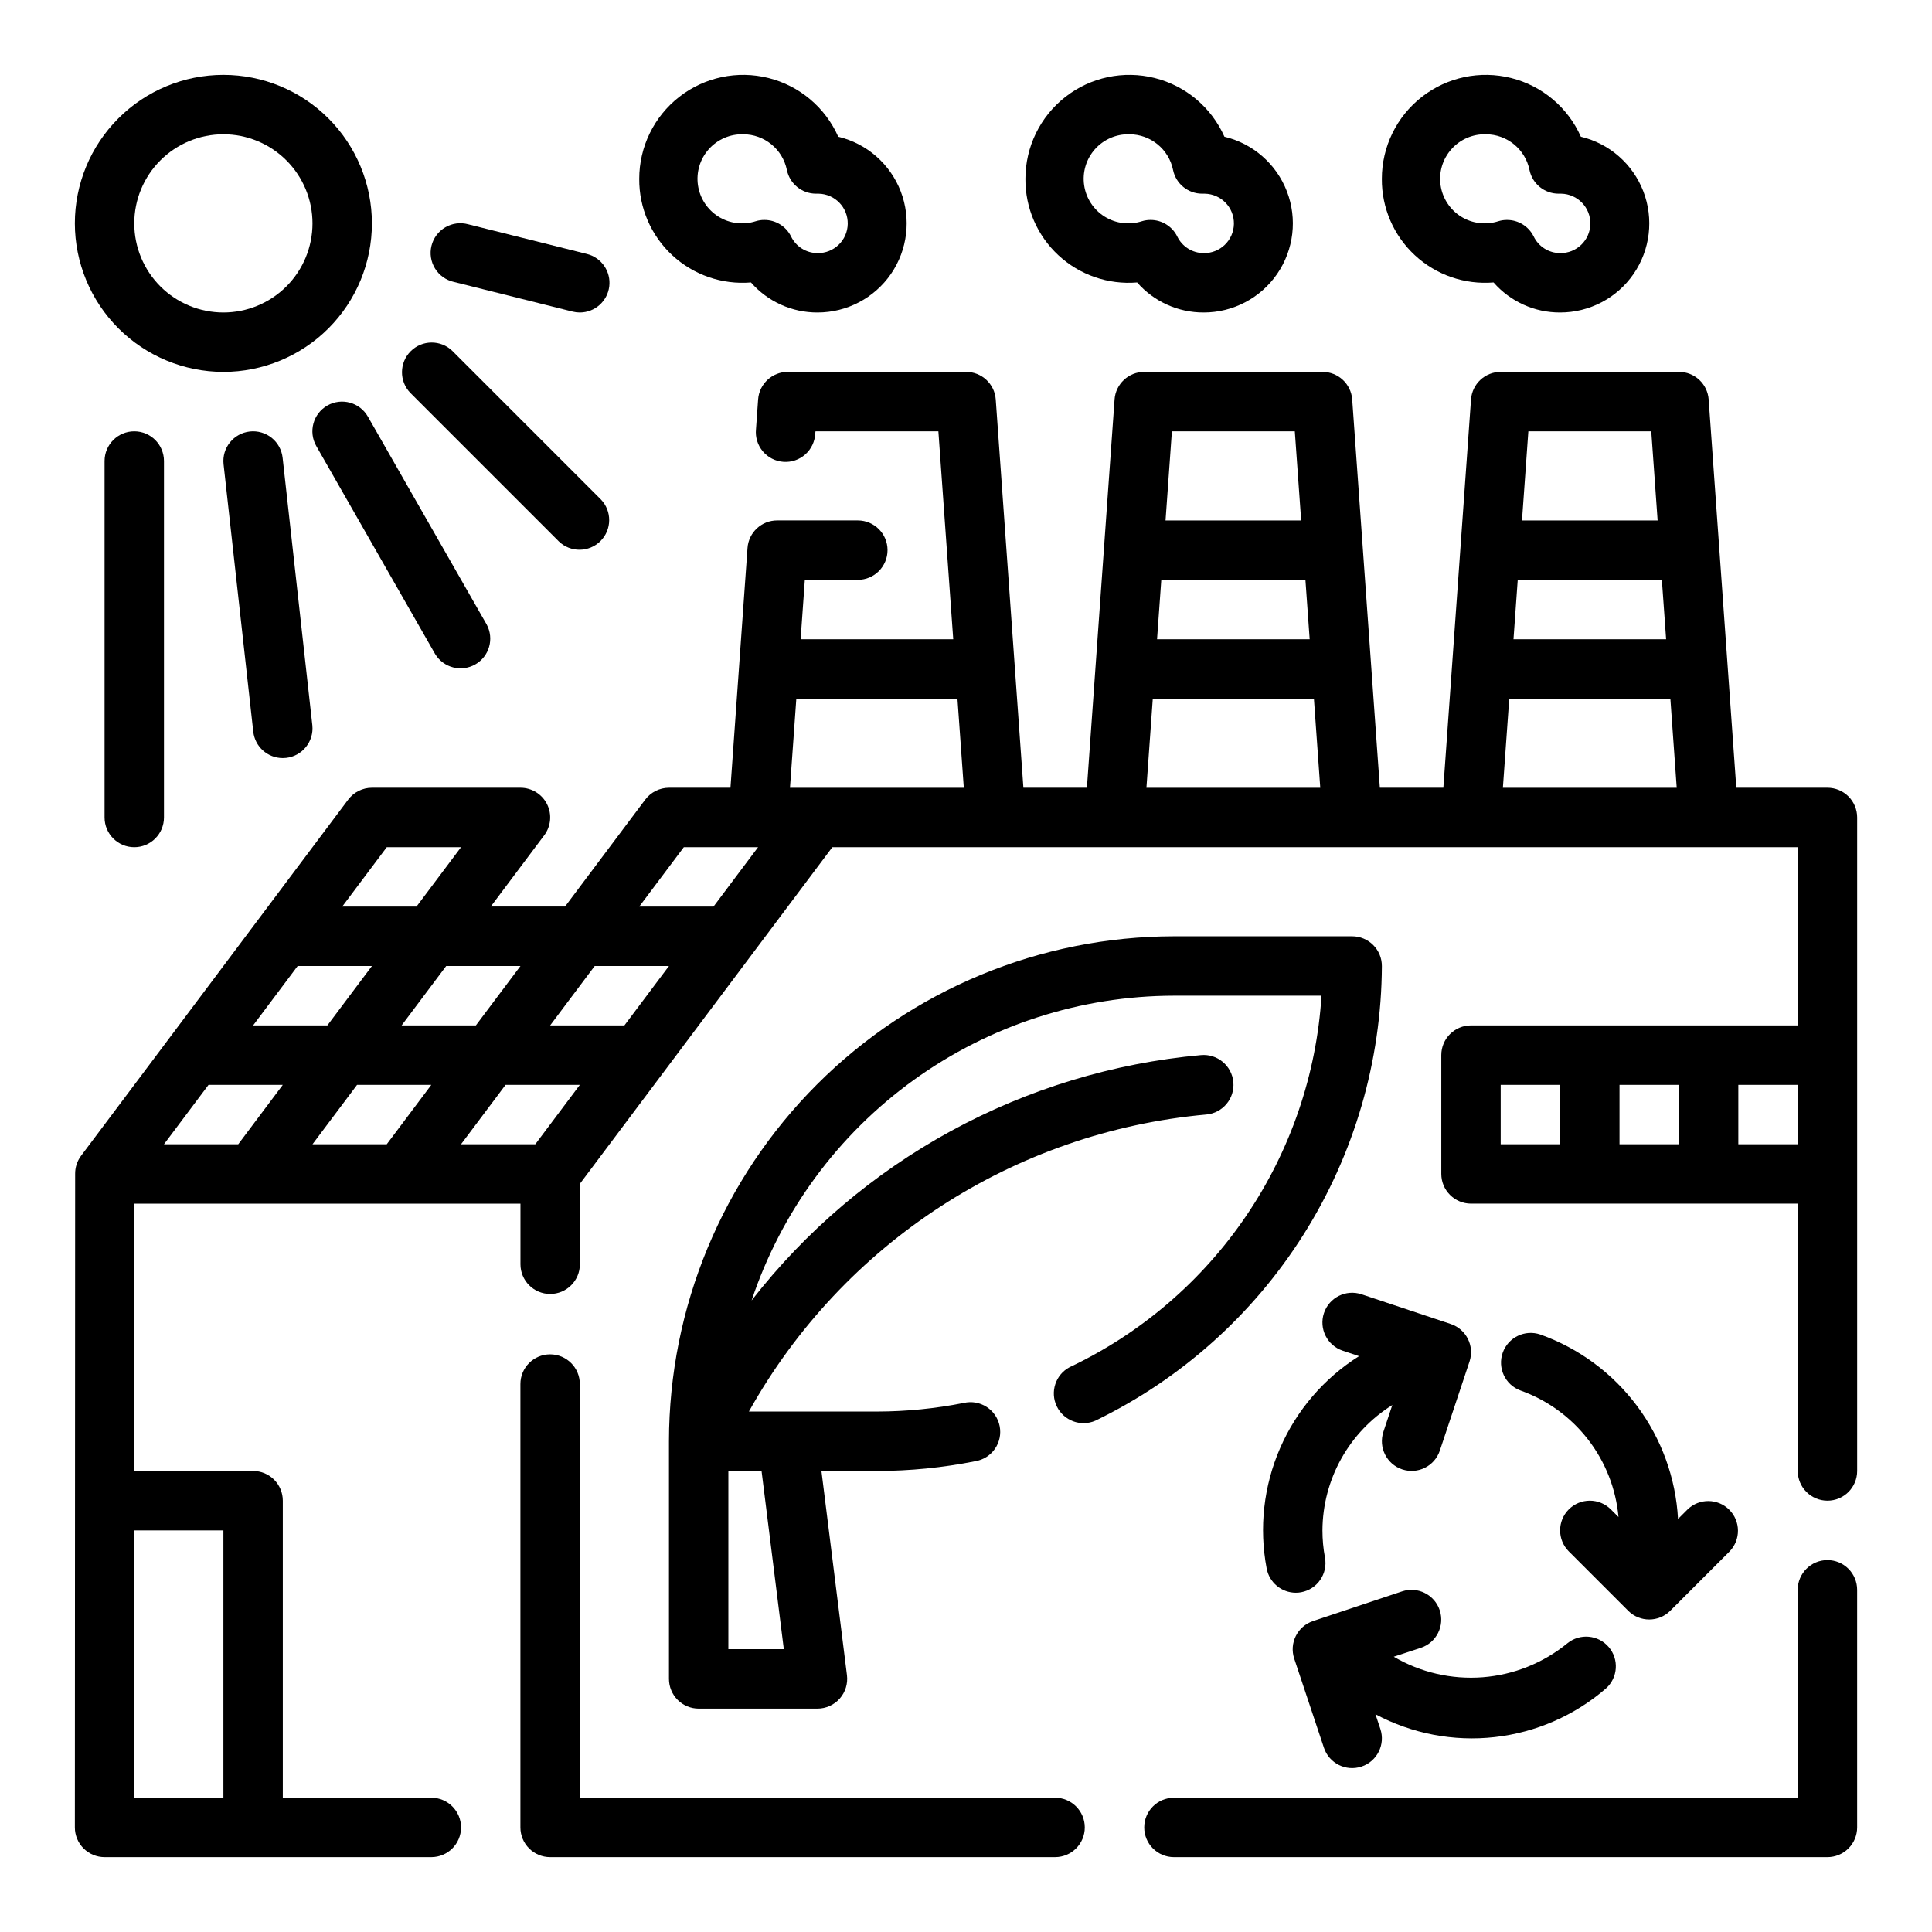 <?xml version="1.0" encoding="UTF-8"?>
<!-- Uploaded to: ICON Repo, www.svgrepo.com, Generator: ICON Repo Mixer Tools -->
<svg fill="#000000" width="800px" height="800px" version="1.1" viewBox="144 144 512 512" xmlns="http://www.w3.org/2000/svg">
 <g>
  <path d="m510.21 400c0-2.09-0.828-4.09-2.305-5.566-1.477-1.477-3.481-2.309-5.566-2.309h-47.234c-35.48 0.043-69.496 14.152-94.582 39.242-25.09 25.086-39.203 59.102-39.242 94.582v62.977c0 2.09 0.832 4.09 2.305 5.566 1.477 1.477 3.481 2.309 5.566 2.309h31.488c2.258-0.004 4.406-0.973 5.902-2.664 1.492-1.691 2.188-3.945 1.91-6.188l-6.766-54.125h14.699c8.762-0.008 17.504-0.875 26.094-2.59 2.106-0.348 3.977-1.535 5.188-3.285 1.215-1.754 1.664-3.922 1.25-6.012-0.41-2.09-1.656-3.922-3.445-5.078-1.789-1.16-3.969-1.543-6.043-1.062-7.59 1.504-15.309 2.269-23.043 2.281h-33.922c24.918-44.66 70.293-74.125 121.23-78.719 4.348-0.395 7.551-4.242 7.156-8.59-0.398-4.348-4.242-7.551-8.59-7.156-23.242 2.106-45.809 8.961-66.293 20.145-20.484 11.188-38.453 26.461-52.785 44.879 7.844-23.488 22.867-43.922 42.949-58.414 20.082-14.492 44.207-22.312 68.973-22.352h39.109c-1.324 20.879-8.215 41.023-19.957 58.336-11.742 17.316-27.906 31.172-46.812 40.125-3.727 1.988-5.223 6.562-3.387 10.367 1.832 3.805 6.344 5.484 10.219 3.805 22.66-10.977 41.789-28.086 55.211-49.387 13.422-21.301 20.602-45.941 20.723-71.117zm-158.49 181.05h-14.695v-47.23h8.793z"/>
  <path d="m513.36 583.05 7.188-2.363c4.129-1.371 6.363-5.836 4.992-9.965-1.375-4.129-5.836-6.363-9.969-4.992l-23.617 7.871 0.004 0.004c-4.121 1.375-6.348 5.828-4.977 9.949l7.871 23.617c1.375 4.129 5.836 6.363 9.969 4.988 4.129-1.371 6.363-5.836 4.988-9.965l-1.301-3.898h0.004c9.684 5.168 20.707 7.277 31.613 6.051 10.906-1.223 21.188-5.723 29.488-12.906 3.172-2.856 3.484-7.723 0.711-10.965-2.777-3.242-7.633-3.684-10.945-0.992-6.387 5.223-14.223 8.367-22.449 9.004-8.227 0.637-16.453-1.262-23.57-5.438z"/>
  <path d="m559.75 544c-3.074 3.074-3.074 8.059 0 11.133l15.742 15.742c3.074 3.074 8.059 3.074 11.133 0l15.742-15.742c2.984-3.09 2.941-8-0.094-11.035-3.039-3.035-7.945-3.078-11.035-0.098l-2.543 2.543c-0.594-10.836-4.375-21.254-10.867-29.953-6.492-8.695-15.406-15.281-25.629-18.93-4.078-1.395-8.52 0.754-9.961 4.82-1.441 4.062 0.656 8.531 4.703 10.016 7.078 2.527 13.289 7.027 17.891 12.965 4.606 5.941 7.41 13.078 8.086 20.562l-2.031-2.023c-1.477-1.477-3.481-2.309-5.566-2.309-2.09 0-4.094 0.832-5.57 2.309z"/>
  <path d="m528.44 494.87-23.617-7.871h0.004c-4.133-1.375-8.594 0.859-9.969 4.992-1.371 4.129 0.863 8.59 4.992 9.965l4.312 1.441c-9.258 5.828-16.543 14.312-20.91 24.344-4.371 10.031-5.617 21.145-3.578 31.895 0.684 3.734 3.938 6.449 7.738 6.453 0.477 0.004 0.953-0.043 1.426-0.133 4.266-0.797 7.082-4.894 6.297-9.164-0.449-2.383-0.672-4.801-0.672-7.227 0.062-13.516 7.051-26.055 18.516-33.211l-2.363 7.086h0.004c-1.375 4.129 0.859 8.59 4.988 9.965 4.133 1.375 8.594-0.859 9.969-4.992l7.871-23.617c1.352-4.121-0.887-8.562-5.008-9.926z"/>
  <path d="m628.29 557.44c-4.348 0-7.875 3.527-7.875 7.875v55.105l-165.31-0.004c-4.348 0-7.871 3.527-7.871 7.875 0 4.348 3.523 7.871 7.871 7.871h173.19c2.086 0 4.09-0.832 5.566-2.305 1.473-1.477 2.305-3.481 2.305-5.566v-62.977c0-2.09-0.832-4.09-2.305-5.566-1.477-1.477-3.481-2.309-5.566-2.309z"/>
  <path d="m423.61 620.41h-125.95v-109.62c0-4.348-3.527-7.871-7.875-7.871-4.348 0-7.871 3.523-7.871 7.871v117.5c0 2.086 0.828 4.09 2.305 5.566 1.477 1.473 3.481 2.305 5.566 2.305h133.82c4.348 0 7.875-3.523 7.875-7.871 0-4.348-3.527-7.875-7.875-7.875z"/>
  <path d="m163.84 628.29c0 2.086 0.832 4.09 2.309 5.566 1.477 1.473 3.477 2.305 5.566 2.305h86.59c4.348 0 7.875-3.523 7.875-7.871 0-4.348-3.527-7.875-7.875-7.875h-39.359v-78.719c0-2.09-0.828-4.09-2.305-5.566-1.477-1.477-3.481-2.305-5.566-2.305h-31.488v-70.848h102.34v16.066c0 4.348 3.523 7.871 7.871 7.871 4.348 0 7.875-3.523 7.875-7.871v-21.32l22.039-29.387 11.414-15.223 33.457-44.602h255.84v47.23h-86.59c-4.348 0-7.875 3.523-7.875 7.871v31.488c0 2.09 0.832 4.09 2.309 5.566 1.477 1.477 3.477 2.309 5.566 2.309h86.59v70.848c0 4.348 3.527 7.871 7.875 7.871 4.348 0 7.871-3.523 7.871-7.871v-173.19c0-2.086-0.832-4.09-2.305-5.566-1.477-1.473-3.481-2.305-5.566-2.305h-24.16l-7.328-102.89c-0.297-4.129-3.734-7.324-7.875-7.312h-47.23c-4.141-0.012-7.578 3.184-7.871 7.312l-7.332 102.89h-16.828l-7.328-102.89c-0.297-4.129-3.734-7.324-7.875-7.312h-47.23c-4.137-0.012-7.578 3.184-7.871 7.312l-7.328 102.89h-16.832l-7.328-102.89c-0.293-4.129-3.734-7.324-7.871-7.312h-47.234c-4.137-0.012-7.578 3.184-7.871 7.312l-0.559 7.871c-0.219 2.121 0.434 4.234 1.805 5.867 1.371 1.629 3.344 2.637 5.469 2.785 2.121 0.152 4.219-0.562 5.805-1.984 1.59-1.418 2.531-3.422 2.617-5.551l0.07-0.559h32.566l3.938 55.105h-40.445l1.117-15.742h14.043c4.348 0 7.871-3.527 7.871-7.875 0-4.348-3.523-7.871-7.871-7.871h-21.363c-4.141-0.012-7.578 3.184-7.871 7.312l-4.519 63.535h-16.289c-2.477 0-4.809 1.168-6.297 3.148l-21.254 28.34h-19.68l14.168-18.895v0.004c1.789-2.387 2.078-5.578 0.746-8.246-1.336-2.668-4.062-4.352-7.043-4.352h-39.359c-2.477 0-4.812 1.168-6.297 3.148l-70.848 94.465c-1 1.371-1.531 3.027-1.512 4.723zm421.7-314.88h-40.449l1.125-15.742h38.195zm-3.938-55.105 1.684 23.617h-35.941l1.684-23.617zm-90.527 55.105h-40.445l1.125-15.742h38.195zm-3.938-55.105 1.684 23.617h-35.941l1.684-23.617zm-161.92 110.21h19.68l-11.809 15.742h-19.68zm-23.617 31.488h19.68l-11.809 15.742h-19.68zm-31.488 15.742h-19.68l11.809-15.742h19.68zm-23.617-47.23h19.684l-11.809 15.742h-19.68zm-23.617 31.488h19.684l-11.809 15.742h-19.68zm-19.676 149.57v70.848h-23.617v-70.848zm-3.938-118.08h19.68l-11.809 15.742h-19.68zm39.359 0h19.68l-11.809 15.742h-19.68zm39.359 0h19.684l-11.809 15.742h-19.68zm75.367-78.719 1.684-23.617h42.699l1.684 23.617zm94.465 0 1.684-23.617h42.699l1.684 23.617zm94.465 0 1.684-23.617h42.699l1.684 23.617zm-0.582 78.719h15.742v15.742h-15.742zm31.488 0h15.742v15.742h-15.742zm31.488 15.742v-15.742h15.742v15.742z"/>
  <path d="m539.81 218.85c4.445 5.082 10.875 7.988 17.625 7.965 7.785 0.012 15.074-3.816 19.488-10.23 4.41-6.414 5.375-14.59 2.582-21.859-2.793-7.266-8.988-12.688-16.559-14.496-3.438-7.758-10.262-13.5-18.492-15.562-8.234-2.066-16.957-0.219-23.648 5.004-6.691 5.219-10.602 13.234-10.602 21.723-0.055 7.68 3.121 15.027 8.754 20.25 5.629 5.223 13.199 7.84 20.852 7.207zm-2.055-39.266c5.613 0 10.449 3.949 11.574 9.445 0.746 3.668 3.973 6.301 7.715 6.297h0.691c4.348 0.086 7.805 3.676 7.723 8.023-0.082 4.348-3.676 7.805-8.023 7.723-2.984-0.008-5.699-1.719-6.996-4.41-1.336-2.691-4.082-4.387-7.086-4.375-0.762-0.004-1.52 0.109-2.25 0.332-3.312 1.074-6.93 0.637-9.887-1.203-2.953-1.836-4.949-4.887-5.449-8.332-0.5-3.445 0.543-6.934 2.856-9.535 2.312-2.606 5.652-4.055 9.133-3.965z"/>
  <path d="m445.35 218.85c4.445 5.082 10.875 7.988 17.629 7.965 7.781 0.012 15.07-3.816 19.484-10.23 4.41-6.414 5.379-14.59 2.582-21.859-2.793-7.266-8.984-12.688-16.559-14.496-3.438-7.758-10.258-13.5-18.492-15.562-8.234-2.066-16.957-0.219-23.648 5.004-6.691 5.219-10.602 13.234-10.602 21.723-0.059 7.68 3.117 15.035 8.75 20.258 5.633 5.223 13.203 7.836 20.855 7.199zm-2.055-39.266c5.613 0 10.449 3.949 11.574 9.445 0.746 3.668 3.973 6.301 7.715 6.297h0.691c4.348 0.086 7.805 3.676 7.723 8.023-0.082 4.348-3.672 7.805-8.02 7.723-2.984-0.008-5.703-1.719-7-4.41-1.332-2.691-4.082-4.387-7.086-4.375-0.762-0.004-1.52 0.109-2.25 0.332-3.312 1.074-6.93 0.637-9.883-1.203-2.957-1.836-4.953-4.887-5.453-8.332-0.5-3.445 0.543-6.934 2.856-9.535 2.312-2.606 5.656-4.055 9.133-3.965z"/>
  <path d="m343.01 218.85c4.445 5.082 10.875 7.988 17.625 7.965 7.785 0.012 15.074-3.816 19.488-10.23 4.41-6.414 5.375-14.59 2.582-21.859-2.793-7.266-8.988-12.688-16.559-14.496-3.438-7.758-10.262-13.5-18.492-15.562-8.234-2.066-16.957-0.219-23.648 5.004-6.691 5.219-10.602 13.234-10.602 21.723-0.055 7.68 3.121 15.027 8.754 20.25 5.629 5.223 13.199 7.84 20.852 7.207zm-2.055-39.266c5.613 0 10.449 3.949 11.574 9.445 0.746 3.668 3.973 6.301 7.715 6.297h0.691c4.348 0.086 7.805 3.676 7.723 8.023-0.082 4.348-3.676 7.805-8.023 7.723-2.984-0.008-5.699-1.719-6.996-4.41-1.332-2.691-4.082-4.387-7.086-4.375-0.762-0.004-1.52 0.109-2.25 0.332-3.312 1.074-6.93 0.637-9.887-1.203-2.953-1.836-4.949-4.887-5.449-8.332-0.5-3.445 0.543-6.934 2.856-9.535 2.312-2.606 5.652-4.055 9.133-3.965z"/>
  <path d="m203.2 242.56c10.438 0 20.449-4.148 27.832-11.527 7.379-7.383 11.527-17.395 11.527-27.832 0-10.441-4.148-20.453-11.527-27.832-7.383-7.383-17.395-11.531-27.832-11.531-10.441 0-20.453 4.148-27.832 11.531-7.383 7.379-11.531 17.391-11.531 27.832 0.016 10.434 4.164 20.438 11.543 27.816s17.383 11.531 27.82 11.543zm0-62.977c6.262 0 12.27 2.488 16.699 6.918 4.426 4.426 6.914 10.434 6.914 16.699 0 6.262-2.488 12.27-6.914 16.699-4.43 4.426-10.438 6.914-16.699 6.914-6.266 0-12.273-2.488-16.699-6.914-4.43-4.43-6.918-10.438-6.918-16.699 0-6.266 2.488-12.273 6.918-16.699 4.426-4.43 10.434-6.918 16.699-6.918z"/>
  <path d="m171.71 266.18v94.461c0 4.348 3.523 7.875 7.871 7.875 4.348 0 7.871-3.527 7.871-7.875v-94.461c0-4.348-3.523-7.875-7.871-7.875-4.348 0-7.871 3.527-7.871 7.875z"/>
  <path d="m210.2 258.35c-4.309 0.48-7.418 4.352-6.957 8.66l7.871 70.848c0.426 4.004 3.801 7.039 7.824 7.039 0.293 0 0.586-0.016 0.875-0.047 4.309-0.48 7.418-4.352 6.957-8.66l-7.871-70.848c-0.223-2.082-1.266-3.992-2.894-5.305-1.633-1.309-3.723-1.918-5.805-1.688z"/>
  <path d="m230.75 251.47c-3.773 2.156-5.082 6.965-2.93 10.738l31.488 55.105c2.211 3.66 6.934 4.887 10.648 2.766 3.711-2.121 5.051-6.816 3.019-10.578l-31.488-55.105v0.004c-2.156-3.773-6.965-5.086-10.738-2.93z"/>
  <path d="m292.1 287.48c3.086 2.984 7.996 2.941 11.035-0.098 3.035-3.035 3.078-7.945 0.094-11.035l-39.359-39.359c-3.09-2.984-8-2.941-11.035 0.098-3.035 3.035-3.078 7.945-0.094 11.035z"/>
  <path d="m264.27 218.71 31.488 7.871c0.621 0.156 1.262 0.234 1.906 0.234 3.969-0.008 7.312-2.973 7.797-6.914 0.48-3.941-2.051-7.625-5.902-8.594l-31.488-7.871c-2.043-0.559-4.227-0.273-6.055 0.797-1.832 1.07-3.152 2.832-3.664 4.891-0.512 2.055-0.176 4.231 0.938 6.035 1.113 1.805 2.906 3.086 4.973 3.551z"/>
 </g>
</svg>